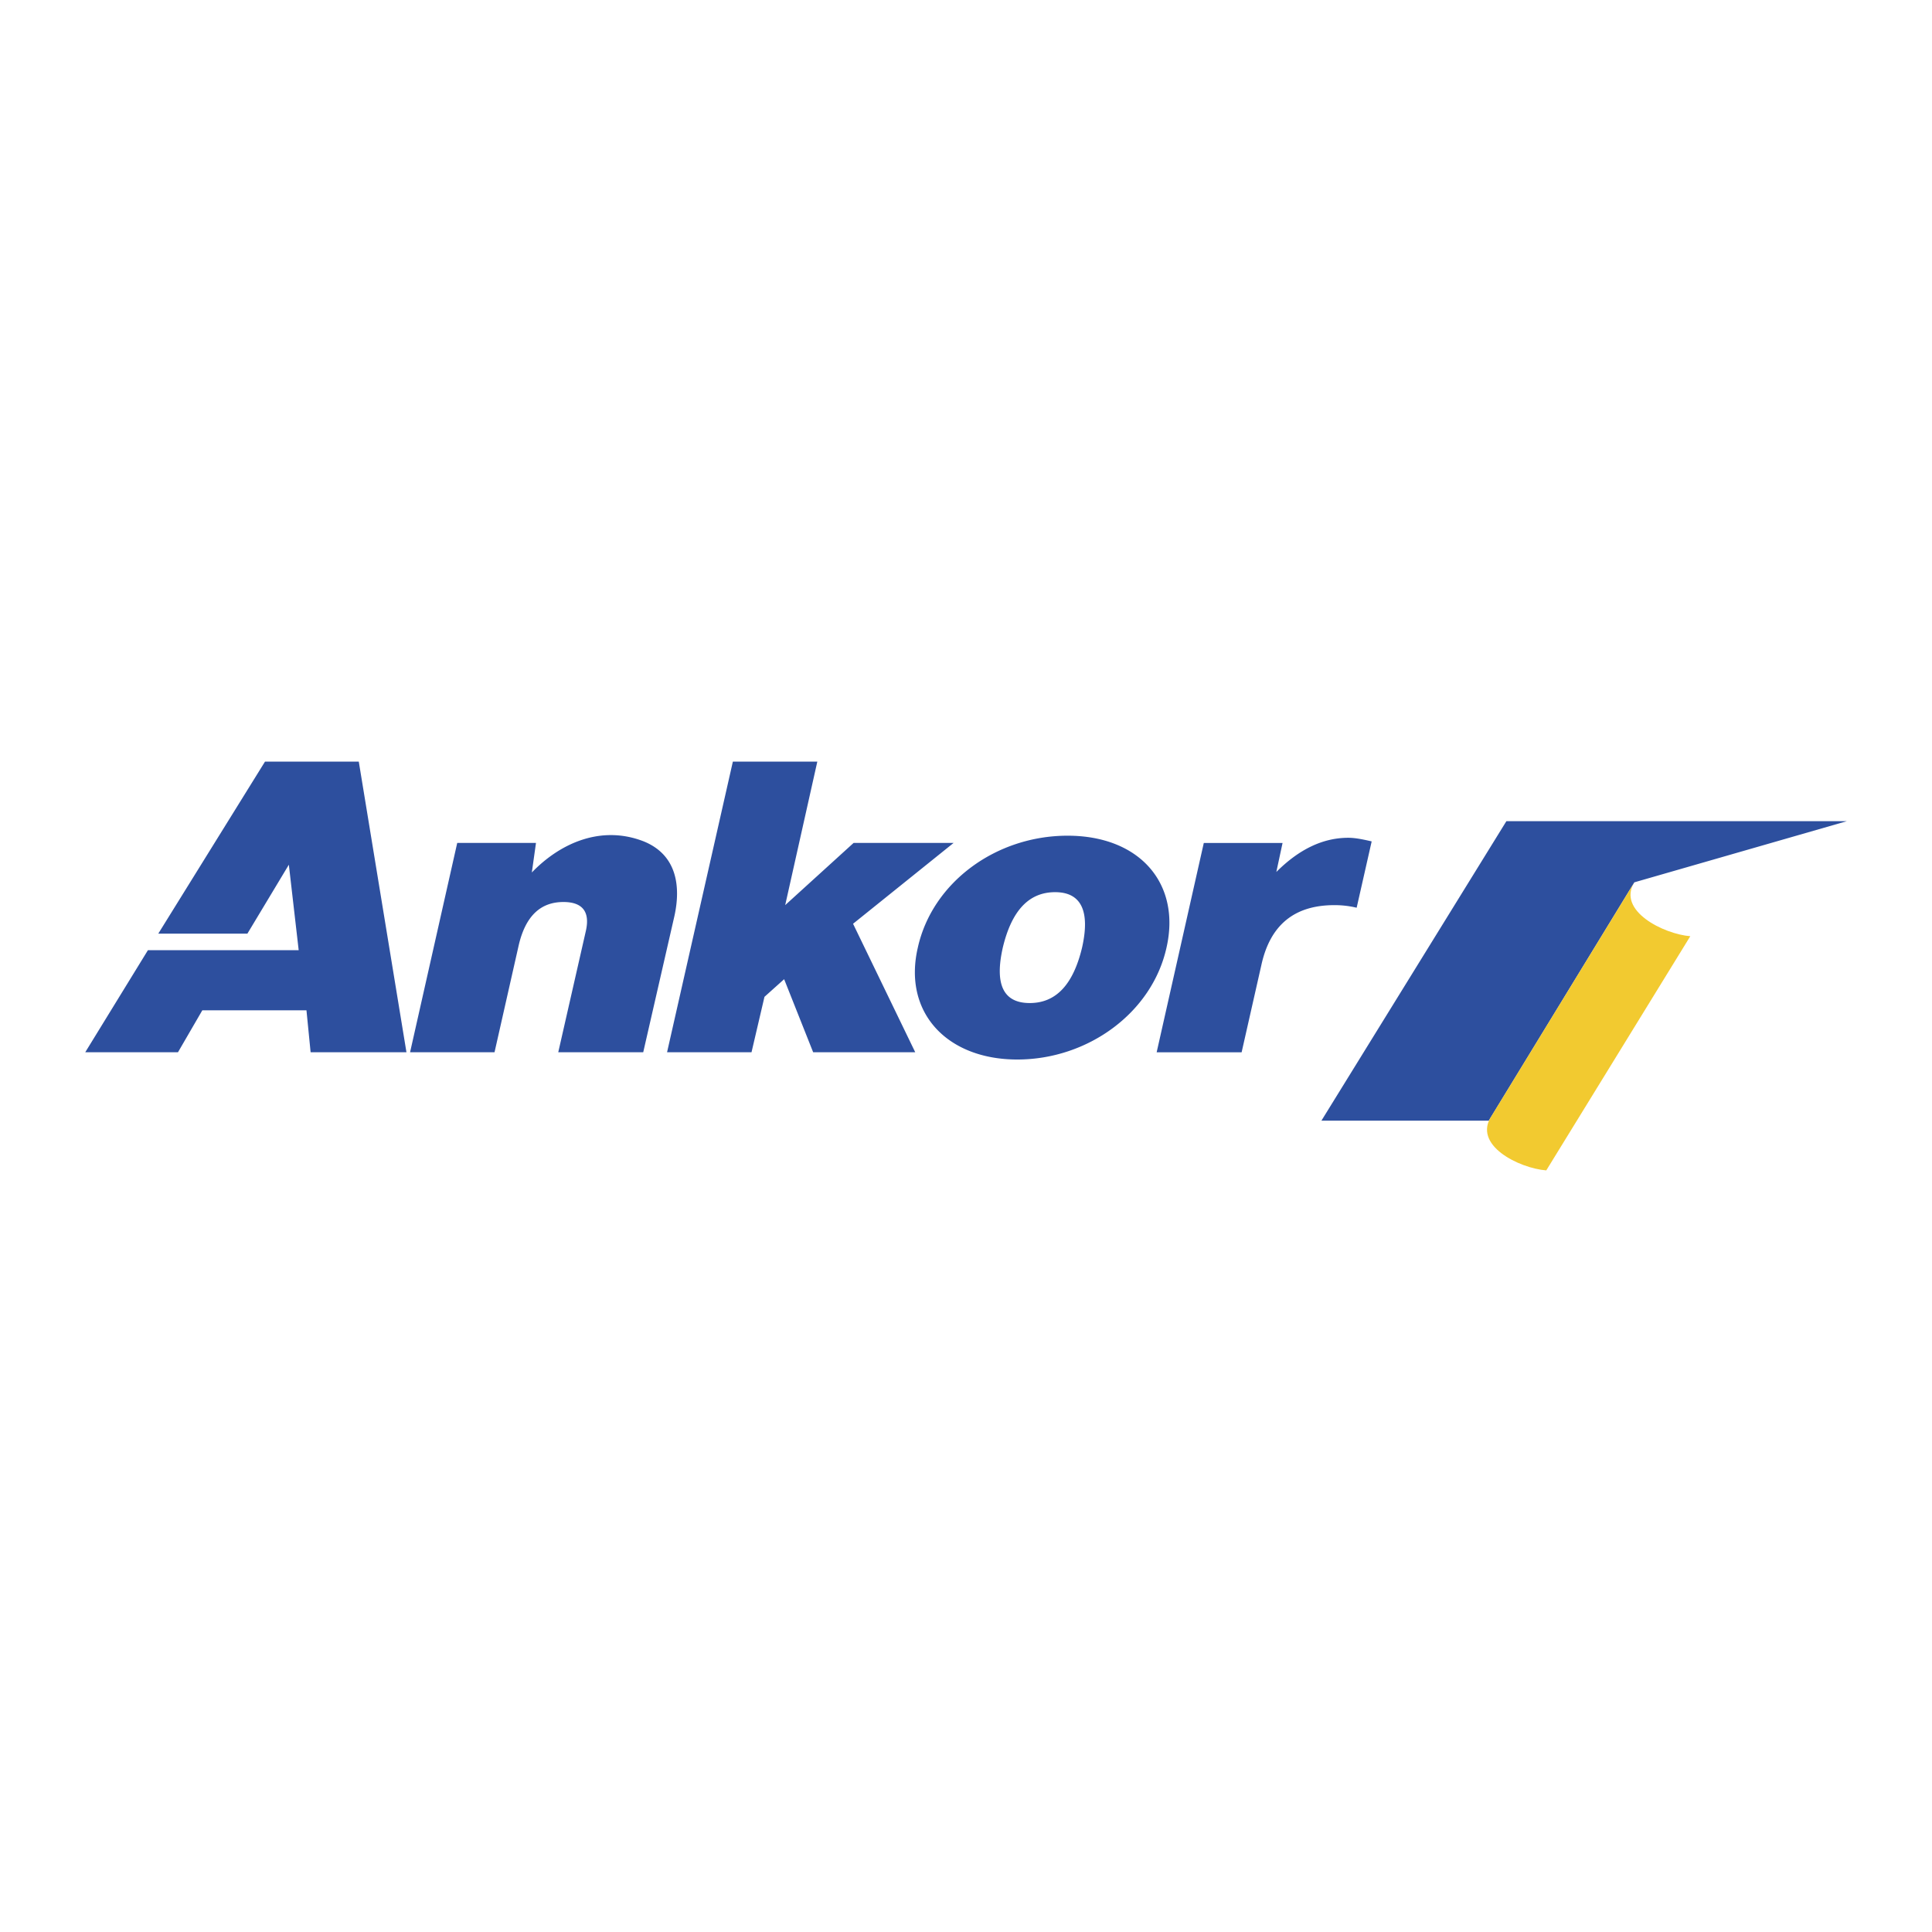 <!--?xml version="1.0" standalone="no"?--><svg xmlns="http://www.w3.org/2000/svg" viewBox="0 0 192.756 192.756"><title>Ankor - SVG vector logo - www.oklogos.com</title><g fill-rule="evenodd" clip-rule="evenodd"><path fill="#fff" d="M0 0h192.756v192.756H0V0z"/><path fill="#2d4f9e" d="M131.838 111.808h16.695l14.526-23.778 21.193-6.099h-33.961l-18.453 29.877zM116.383 94.543c-1.447 6.513-7.857 11.165-14.887 11.165-7.031 0-11.424-4.703-9.925-11.165 1.447-6.513 7.804-11.165 14.939-11.165 7.236 0 11.32 4.807 9.873 11.165zm-16.334 0c-.828 3.67.051 5.531 2.688 5.531 2.635 0 4.342-1.861 5.221-5.531.826-3.67-.104-5.531-2.688-5.531-2.637 0-4.342 1.861-5.221 5.531zm27.912-10.441l-.621 2.895c2.275-2.274 4.652-3.411 7.186-3.411.672 0 1.447.155 2.326.361l-1.498 6.617a9.39 9.39 0 0 0-2.223-.258c-3.98 0-6.41 1.964-7.289 5.996l-1.965 8.684H115.4l4.703-20.883h7.858v-.001zm-51.69 15.352l-1.292 5.53h-8.426l6.565-28.998h8.426l-3.205 14.318 6.823-6.203h9.976L85.11 92.164l6.203 12.819H81.129l-2.895-7.288-1.963 1.759zM53.475 84.102l-.414 2.946c2.843-2.946 6.927-4.755 11.165-3.102 3.309 1.344 3.722 4.498 3.05 7.495l-3.101 13.543h-8.478l2.74-12.043c.465-1.964-.31-2.947-2.223-2.947-2.326 0-3.773 1.447-4.445 4.239l-2.43 10.751h-8.426l4.704-20.883h7.858v.001zm-33.289 16.696l-2.43 4.187H8.504l6.254-10.183H29.8l-.982-8.529-4.135 6.875h-8.891L26.44 75.986h9.356l4.756 28.998H30.99l-.414-4.187h-10.39v.001z"/><path d="M148.844 111.291c-2.016 2.946 2.74 5.272 5.428 5.479l14.369-23.364c-2.635-.207-7.34-2.533-5.582-5.376l-14.215 23.261z" fill="#f2ca30"/></g></svg>
